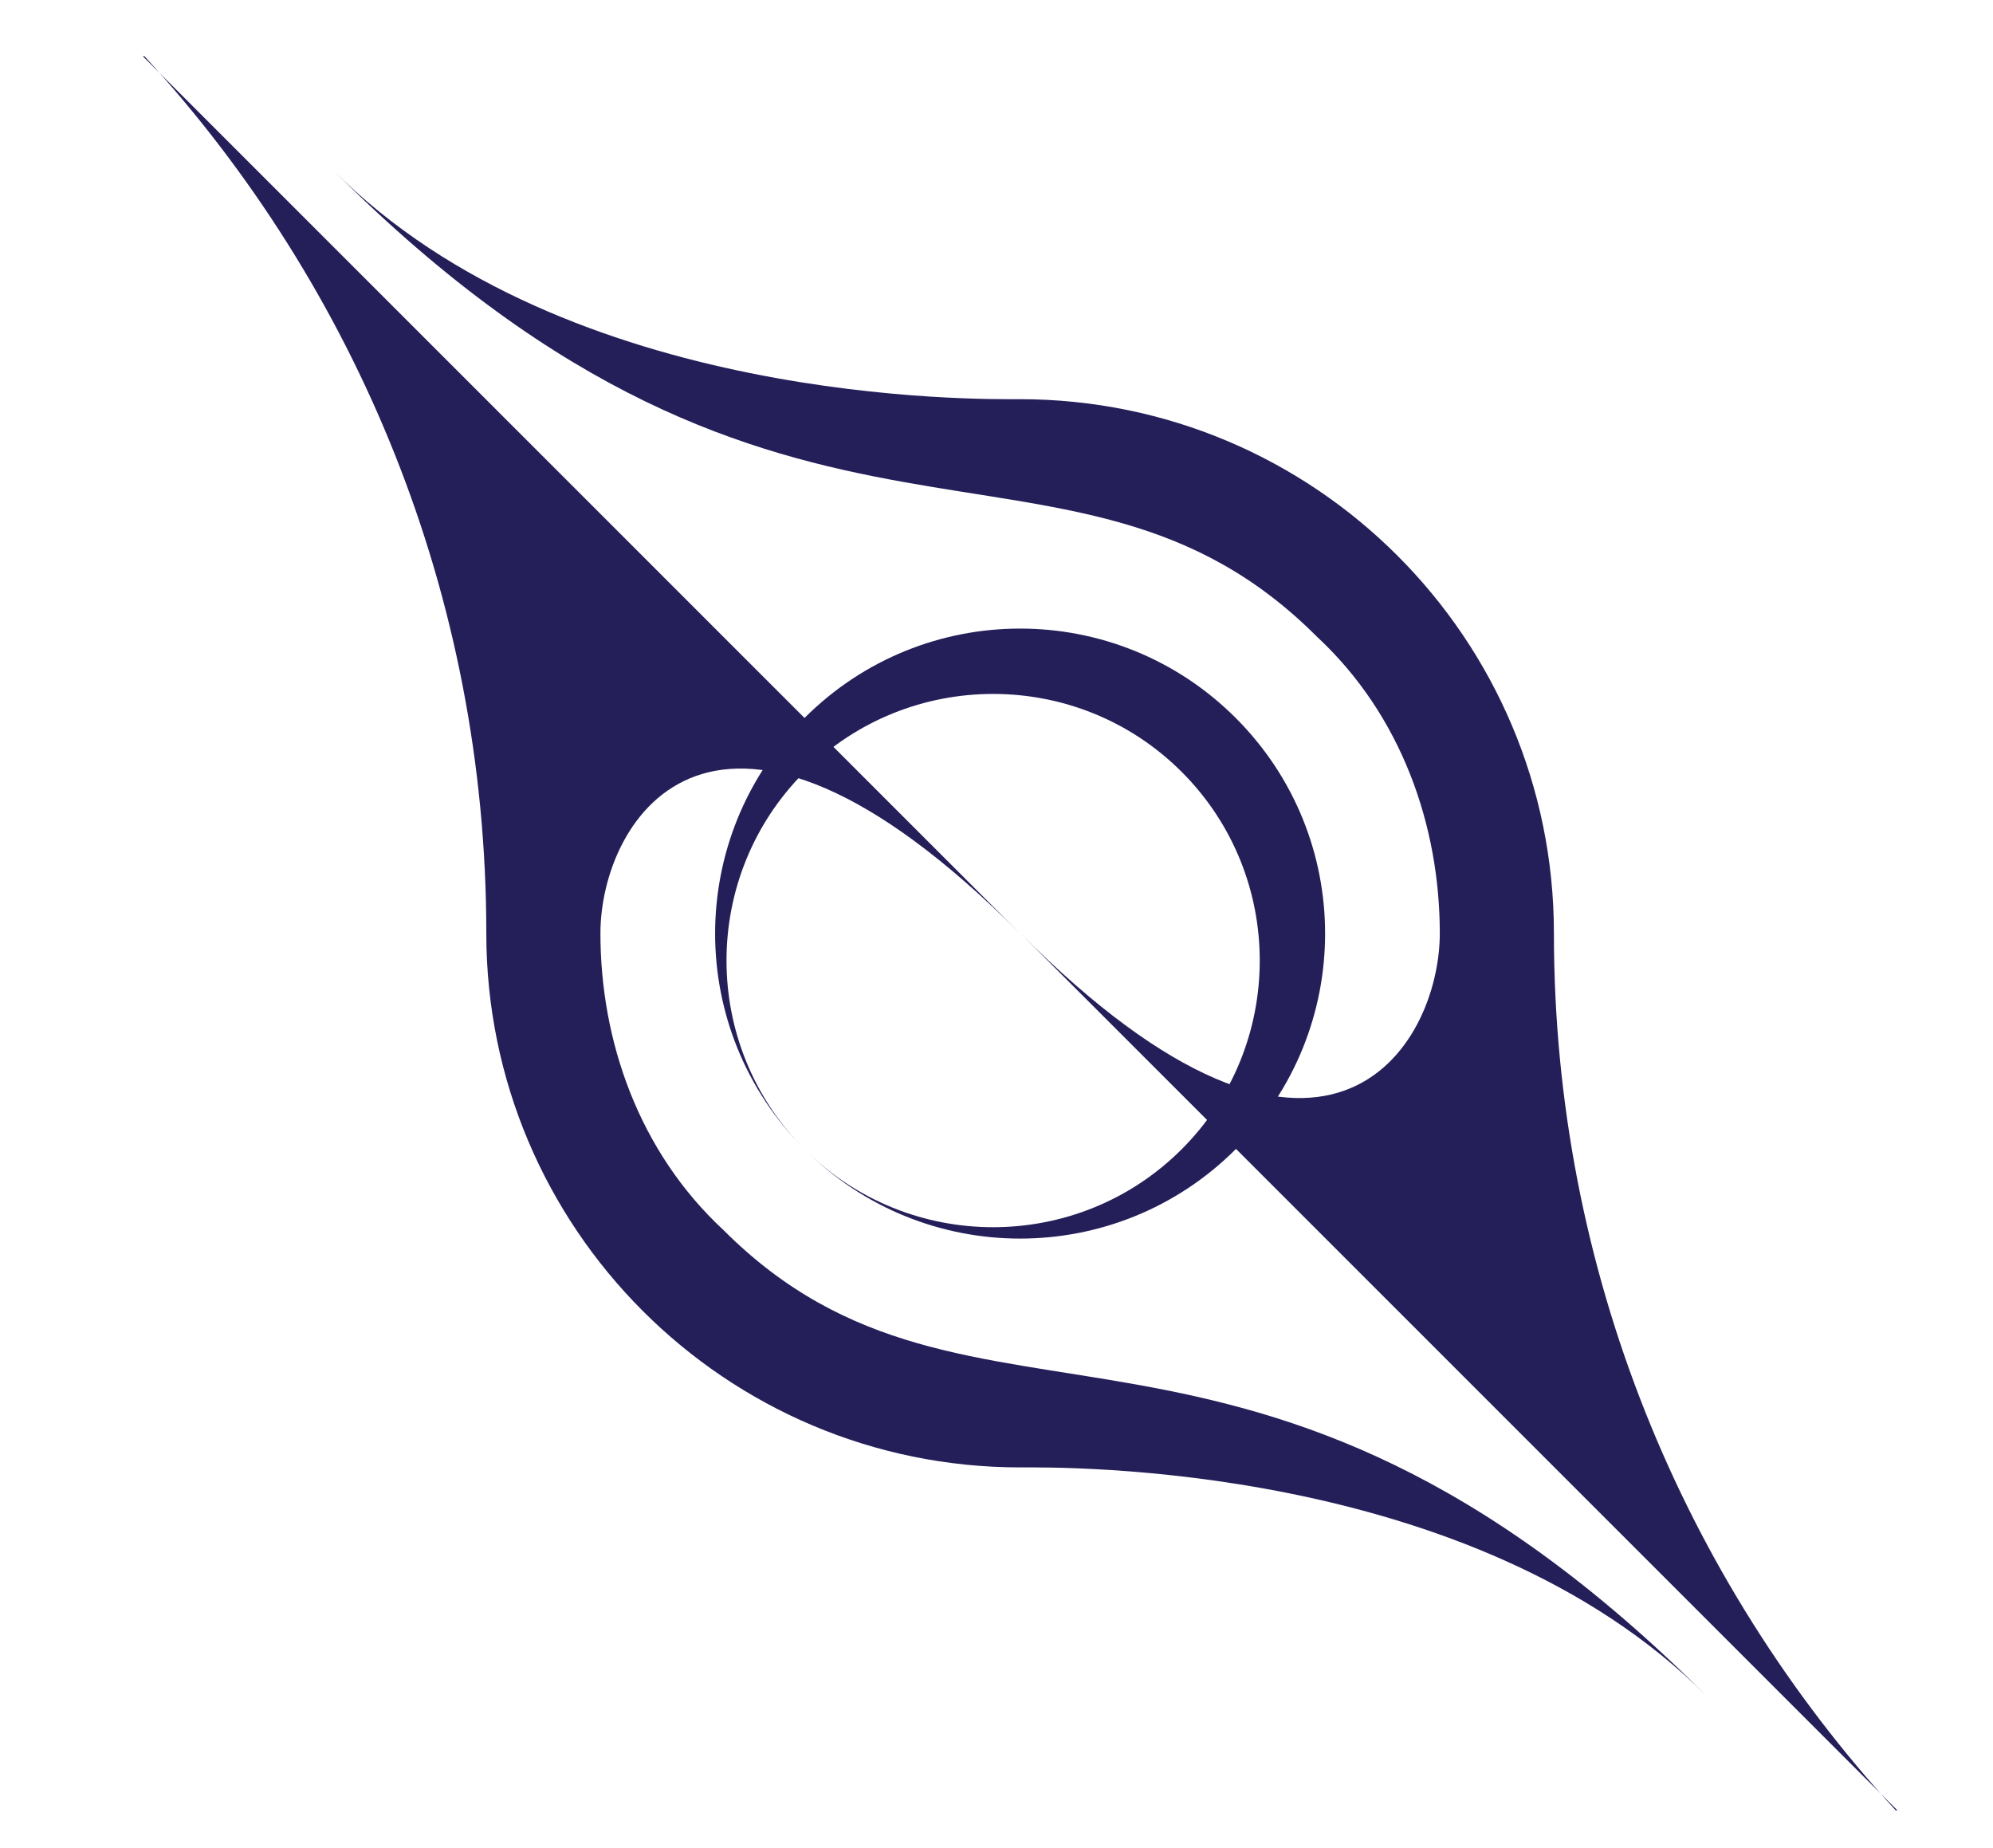 <?xml version="1.0" encoding="utf-8"?>
<!-- Generator: Adobe Illustrator 28.3.0, SVG Export Plug-In . SVG Version: 6.00 Build 0)  -->
<svg version="1.1" id="Layer_1" xmlns="http://www.w3.org/2000/svg" xmlns:xlink="http://www.w3.org/1999/xlink" x="0px" y="0px"
	 viewBox="0 0 354.5 328.7" style="enable-background:new 0 0 354.5 328.7;" xml:space="preserve">
<style type="text/css">
	.st0{fill:#241F59;}
</style>
<g>
	<path class="st0" d="M210.2,137.3c-18.5-18.5-48.6-18.5-67.1,0s-18.5,48.6,0,67.1s48.6,18.5,67.1,0S228.7,155.8,210.2,137.3
		 M219.8,204.4c-21.2,21.2-55.5,21.2-76.7,0s-21.2-55.5,0-76.7s55.5-21.2,76.7,0S241,183.2,219.8,204.4"/>
	<path class="st0" d="M337.2,322c-37.7-41.1-60.8-95.8-60.8-156c0-52.4-42.5-95-95-95c-6.8,0-80.4,1.2-122.1-40.7
		c81.4,81.4,130.8,38.8,174.9,82.9c15.1,14,21.9,33.7,21.9,52.8c0,20.3-20.4,54.3-74.6,0l156,156"/>
	<path class="st0" d="M25.7,10c37.7,41.1,60.8,95.8,60.8,156c0,52.4,42.5,95,95,95c6.8,0,80.4-1.2,122.1,40.7
		c-81.4-81.4-130.8-38.8-174.9-82.9c-15.1-14-21.9-33.7-21.9-52.8c0-20.3,20.4-54.3,74.6,0L25.4,10"/>
</g>
</svg>

